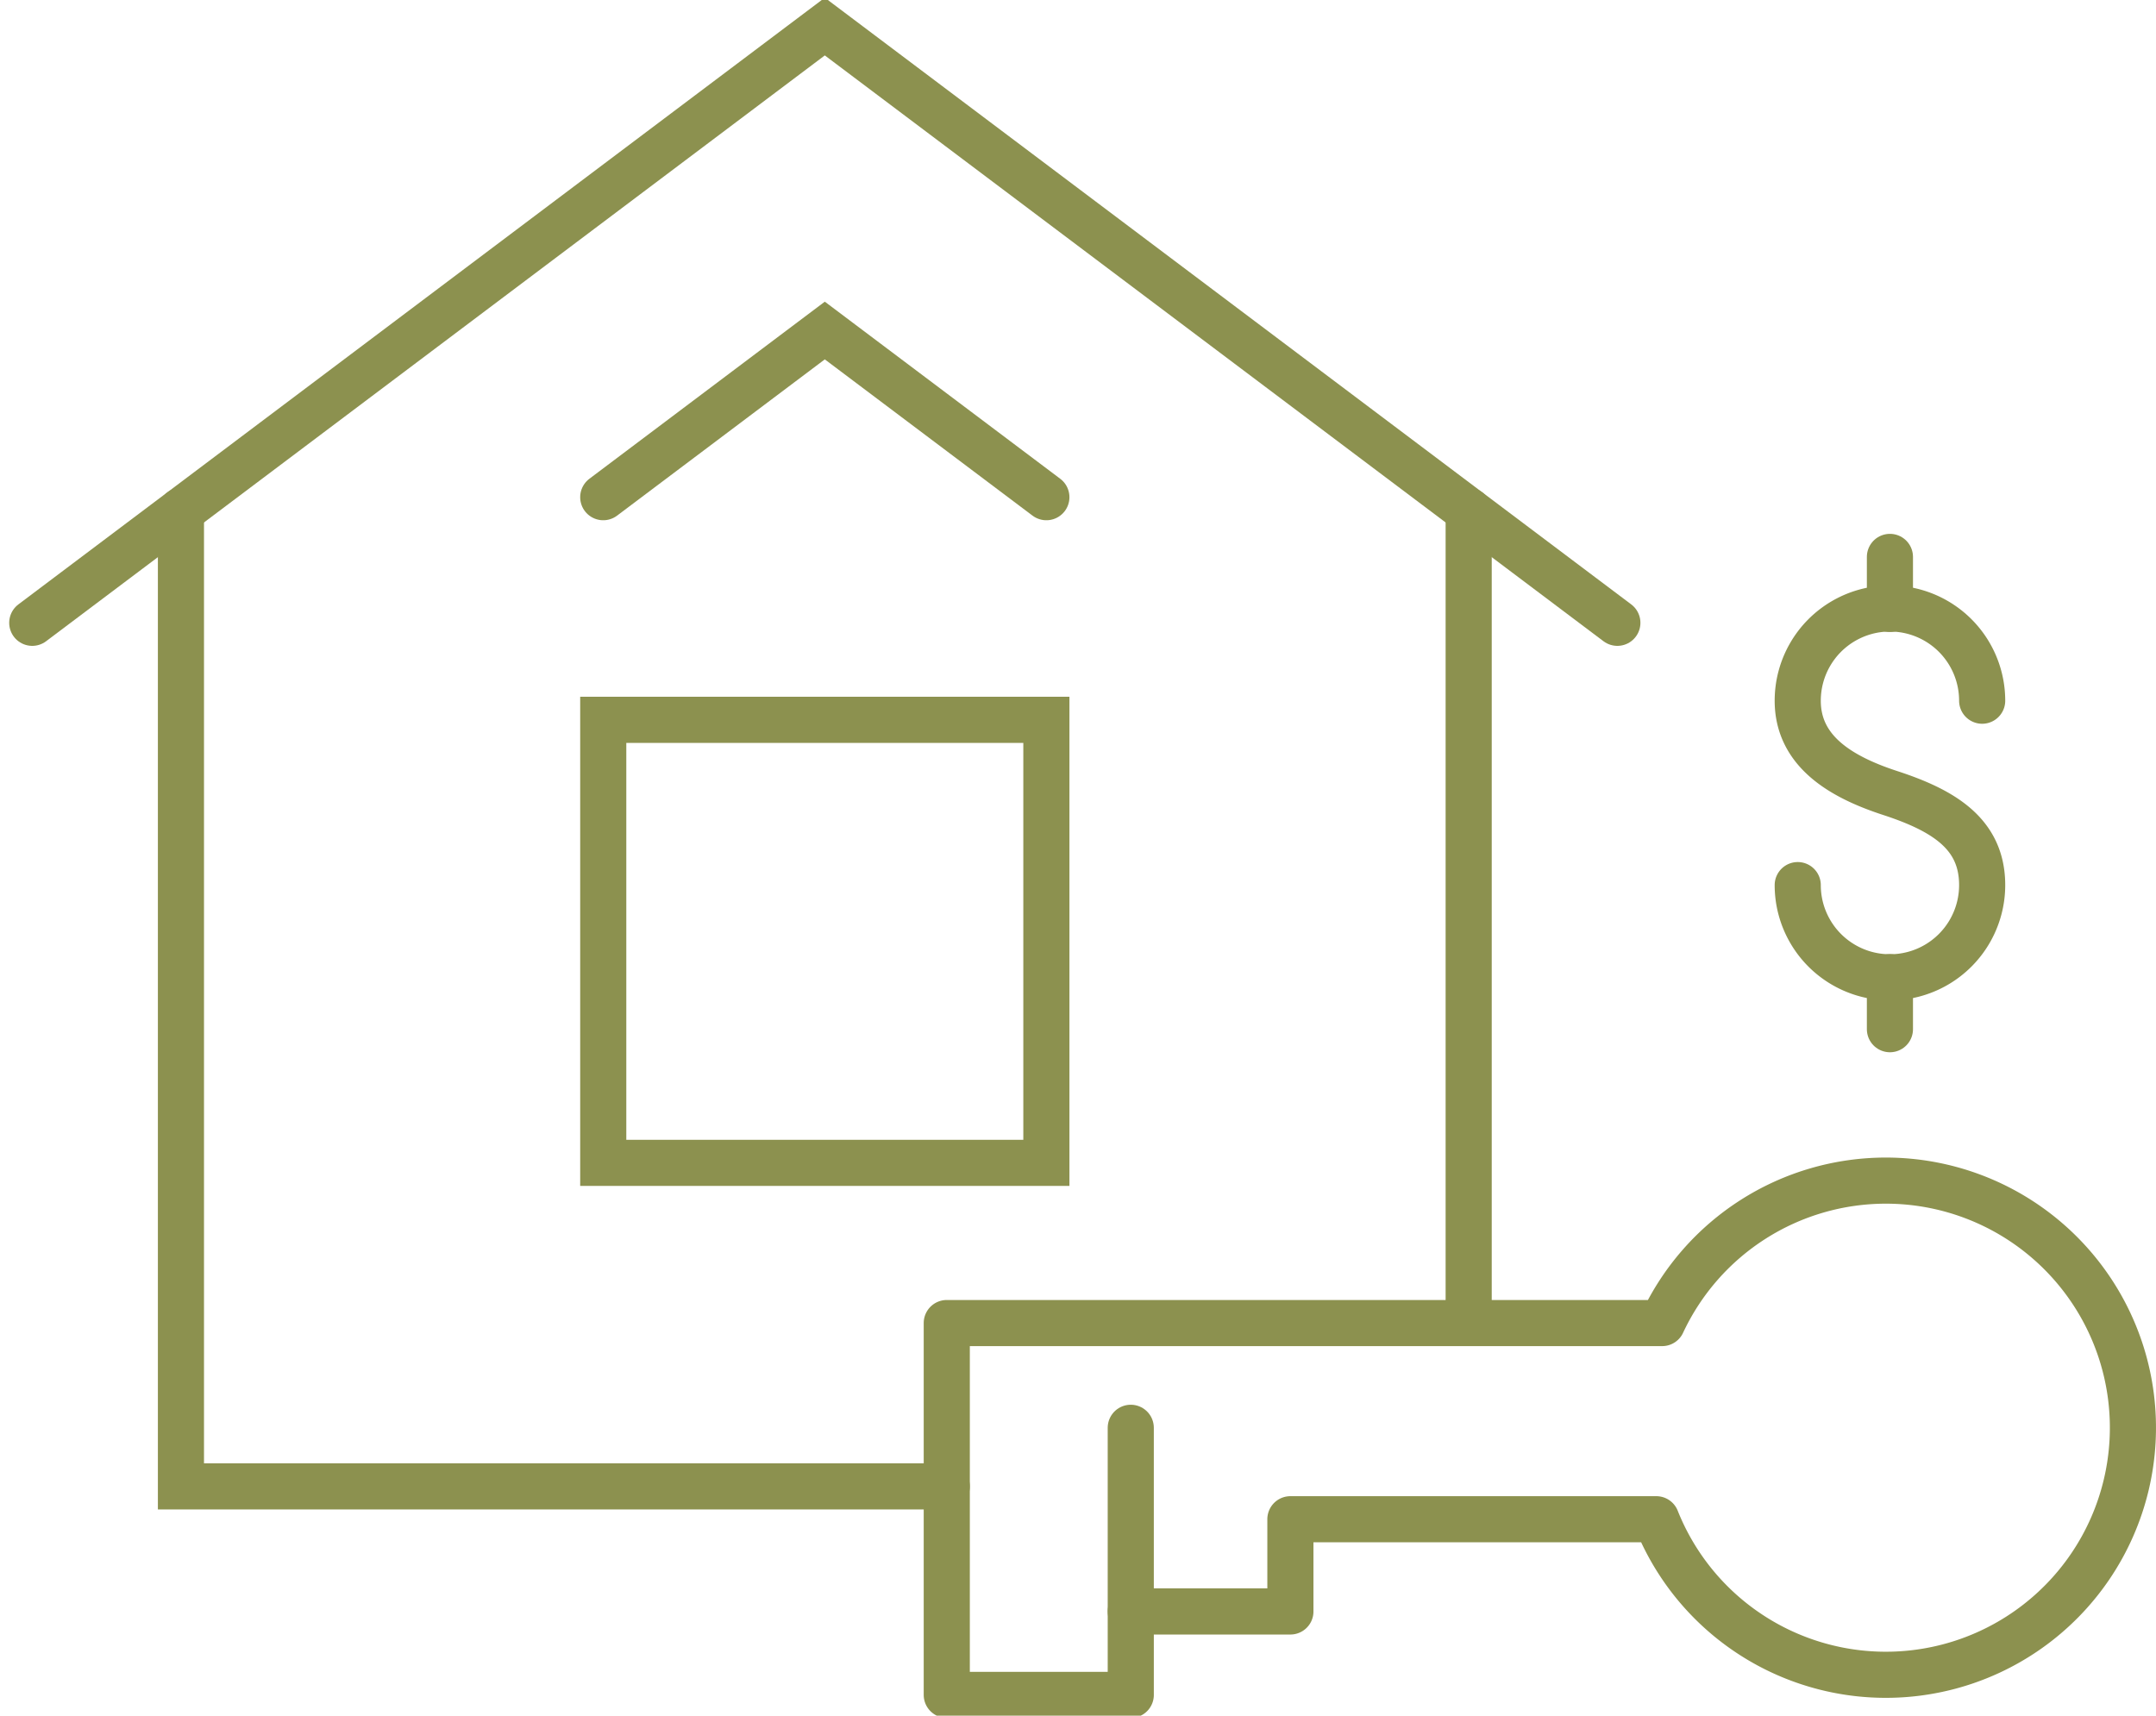 <svg preserveAspectRatio="xMidYMid slice" xmlns="http://www.w3.org/2000/svg" width="240px" height="191px" viewBox="0 0 49.461 39.468">
  <g id="Gruppe_8233" data-name="Gruppe 8233" transform="translate(-92.149 -1223.04)">
    <g id="Gruppe_8229" data-name="Gruppe 8229">
      <rect id="Rechteck_2106" data-name="Rechteck 2106" width="10.166" height="10.165" transform="translate(105.988 1239.608)" fill="none" stroke="#8c914f" stroke-linecap="round" stroke-miterlimit="10" stroke-width="1.058"/>
      <path id="Pfad_6809" data-name="Pfad 6809" d="M129.253,1237.382l-18.182-13.68-18.182,13.68" fill="none" stroke="#8c914f" stroke-linecap="round" stroke-miterlimit="10" stroke-width="1.058"/>
      <path id="Pfad_6810" data-name="Pfad 6810" d="M116.154,1234.5l-5.083-3.824-5.083,3.824" fill="none" stroke="#8c914f" stroke-linecap="round" stroke-miterlimit="10" stroke-width="1.058"/>
      <path id="Pfad_6811" data-name="Pfad 6811" d="M96.3,1234.816v22.38h17.569" fill="none" stroke="#8c914f" stroke-linecap="round" stroke-miterlimit="10" stroke-width="1.058"/>
      <line id="Linie_2717" data-name="Linie 2717" y2="18.632" transform="translate(125.842 1234.816)" fill="none" stroke="#8c914f" stroke-linecap="round" stroke-miterlimit="10" stroke-width="1.058"/>
    </g>
    <g id="Gruppe_8232" data-name="Gruppe 8232">
      <g id="Gruppe_8231" data-name="Gruppe 8231">
        <g id="Gruppe_8230" data-name="Gruppe 8230">
          <path id="Pfad_6812" data-name="Pfad 6812" d="M133.391,1243.4a2.115,2.115,0,1,0,4.231,0c0-1.168-.867-1.708-2.116-2.115-1.11-.363-2.115-.948-2.115-2.116a2.115,2.115,0,1,1,4.231,0" fill="none" stroke="#8c914f" stroke-linecap="round" stroke-linejoin="round" stroke-width="1.058"/>
          <line id="Linie_2718" data-name="Linie 2718" y2="1.194" transform="translate(135.506 1235.87)" fill="none" stroke="#8c914f" stroke-linecap="round" stroke-linejoin="round" stroke-width="1.058"/>
          <line id="Linie_2719" data-name="Linie 2719" y2="1.194" transform="translate(135.506 1245.512)" fill="none" stroke="#8c914f" stroke-linecap="round" stroke-linejoin="round" stroke-width="1.058"/>
        </g>
      </g>
    </g>
    <line id="Linie_2720" data-name="Linie 2720" y1="4.215" transform="translate(118.09 1255.851)" fill="none" stroke="#8c914f" stroke-linecap="round" stroke-linejoin="round" stroke-width="1.058"/>
    <path id="Pfad_6813" data-name="Pfad 6813" d="M135.411,1250.18a5.665,5.665,0,0,0-5.13,3.268H113.869v8.531h4.221v-1.914h3.662v-2.116h8.394a5.669,5.669,0,1,0,5.265-7.769Z" fill="none" stroke="#8c914f" stroke-linecap="round" stroke-linejoin="round" stroke-width="1.058"/>
  </g>
</svg>
